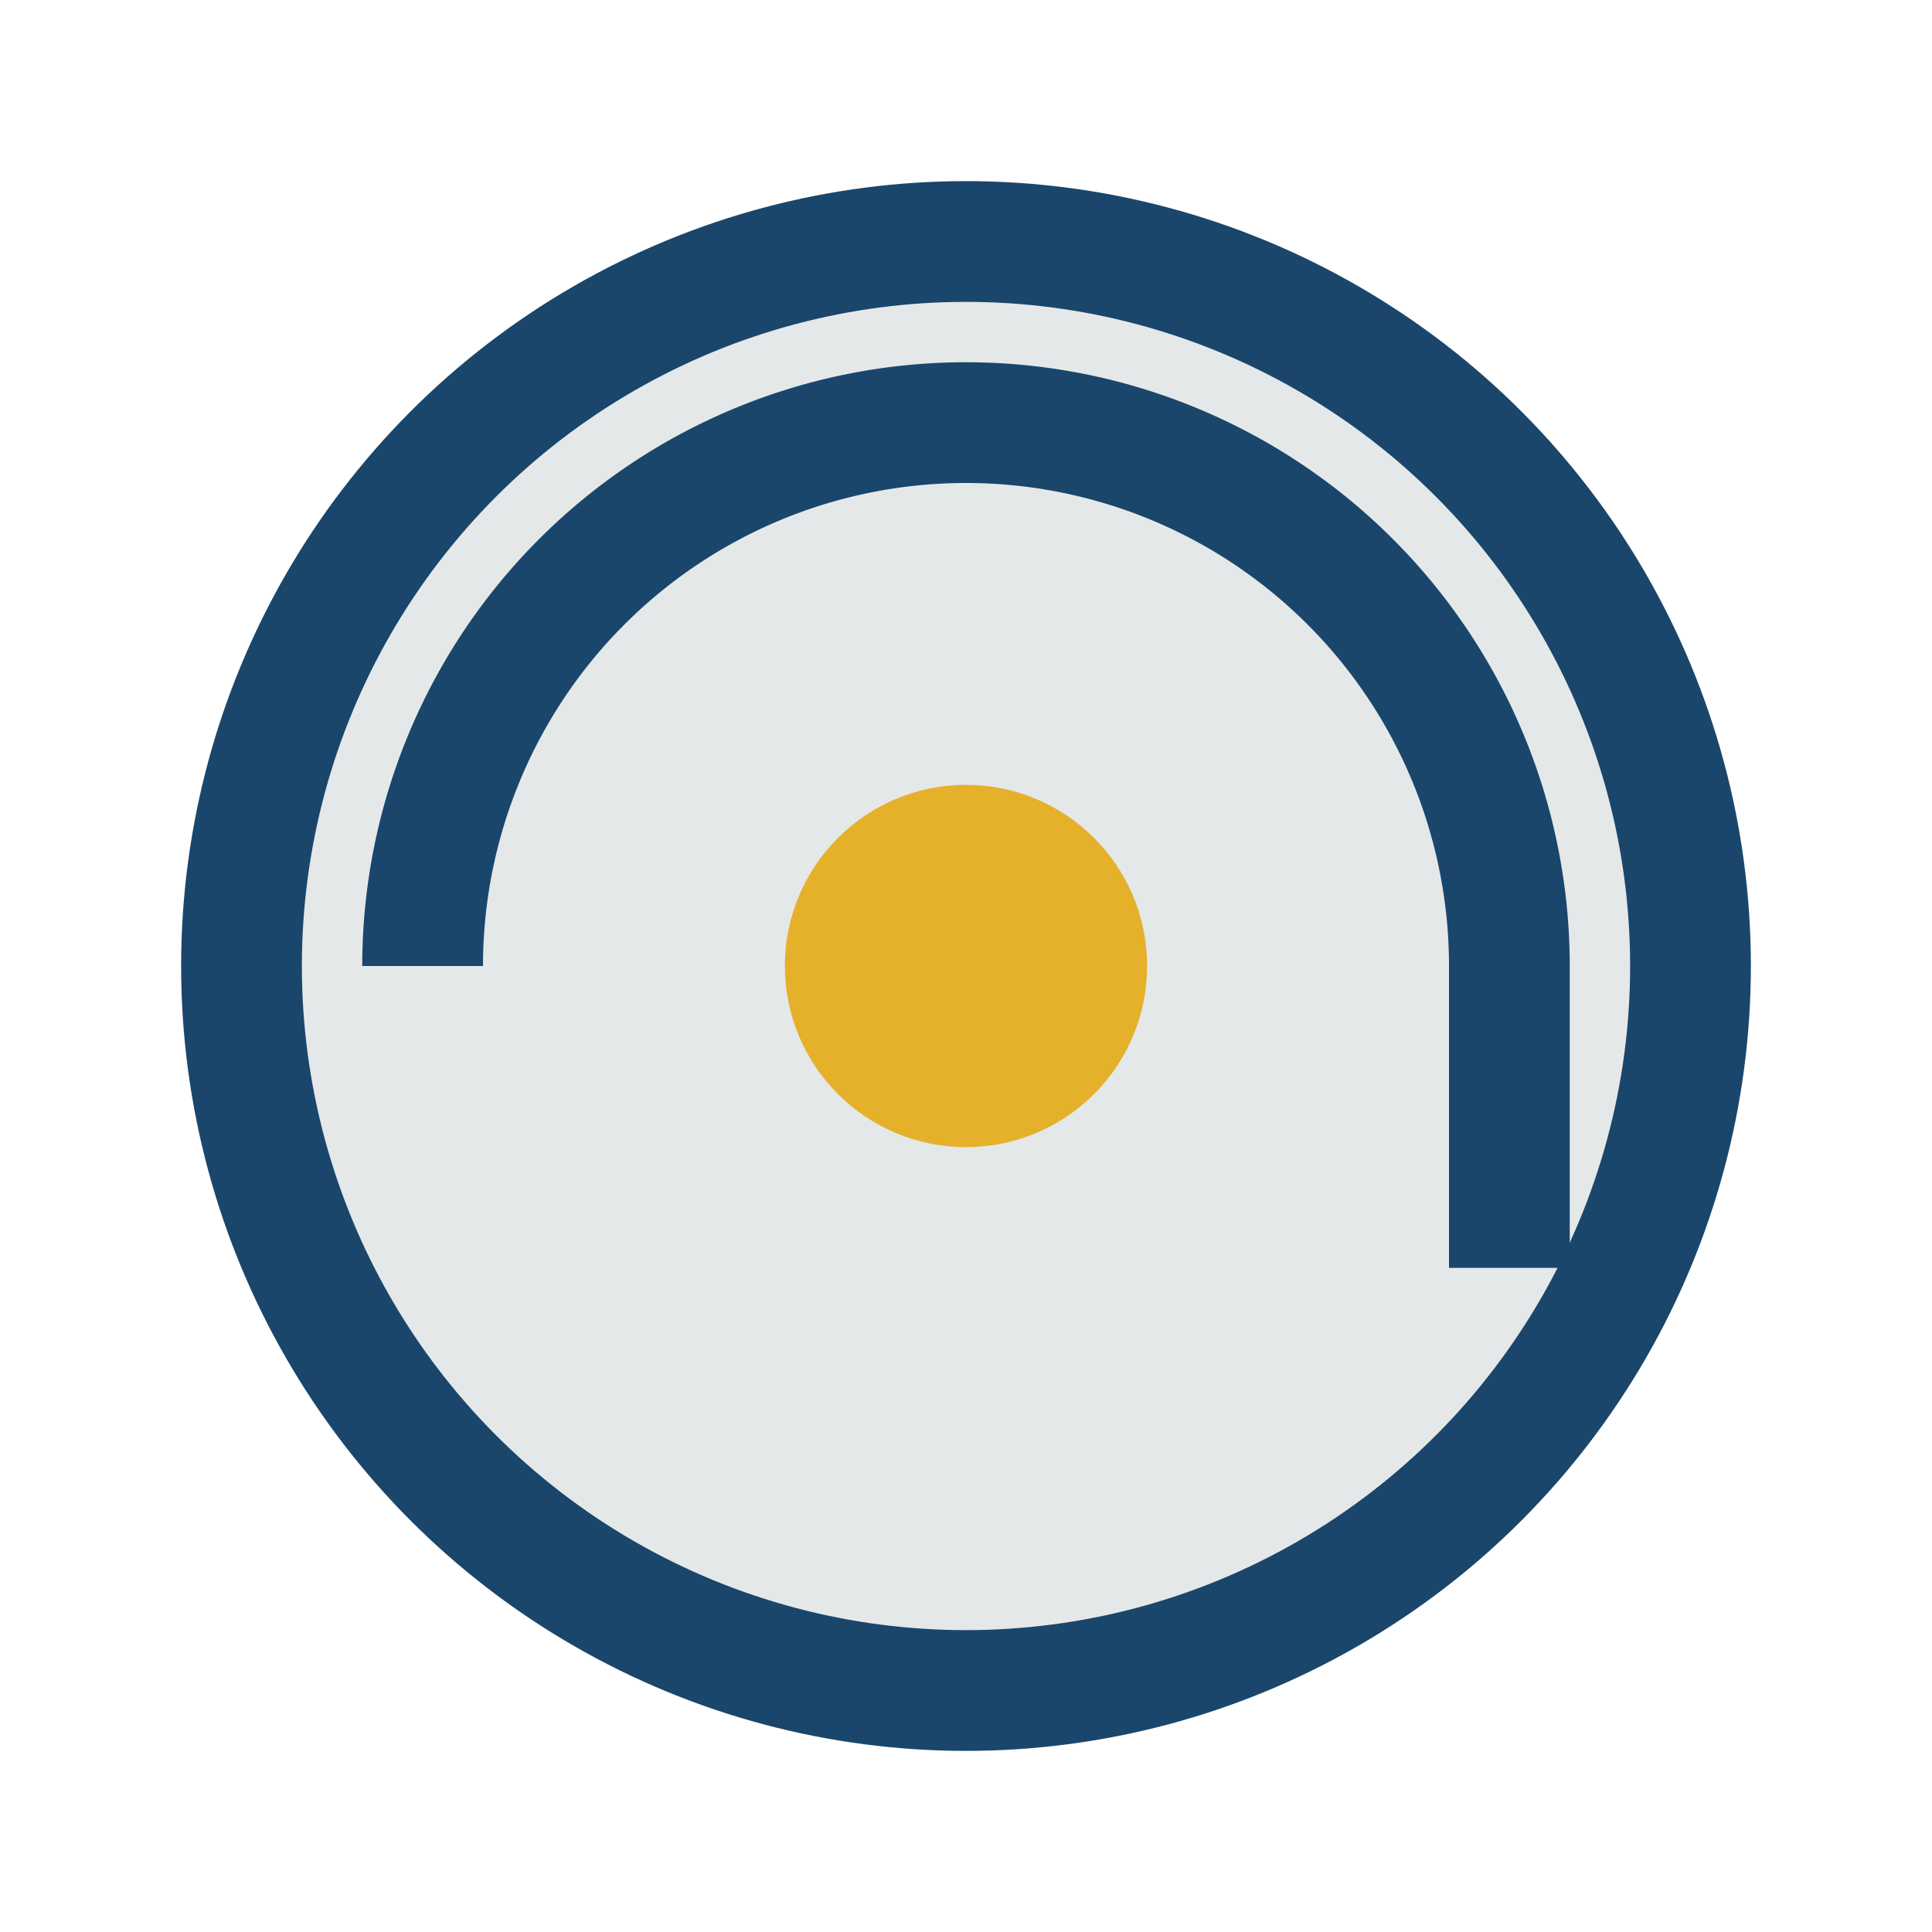 <?xml version="1.0" encoding="UTF-8"?>
<svg xmlns="http://www.w3.org/2000/svg" width="32" height="32" viewBox="0 0 32 32"><circle cx="16" cy="16" r="12" fill="#E5E8E9" stroke="#1A466B" stroke-width="2"/><path d="M7 16a9 9 0 0 1 18 0v5" fill="none" stroke="#1A466B" stroke-width="2"/><circle cx="16" cy="16" r="3" fill="#E5B12B"/></svg>